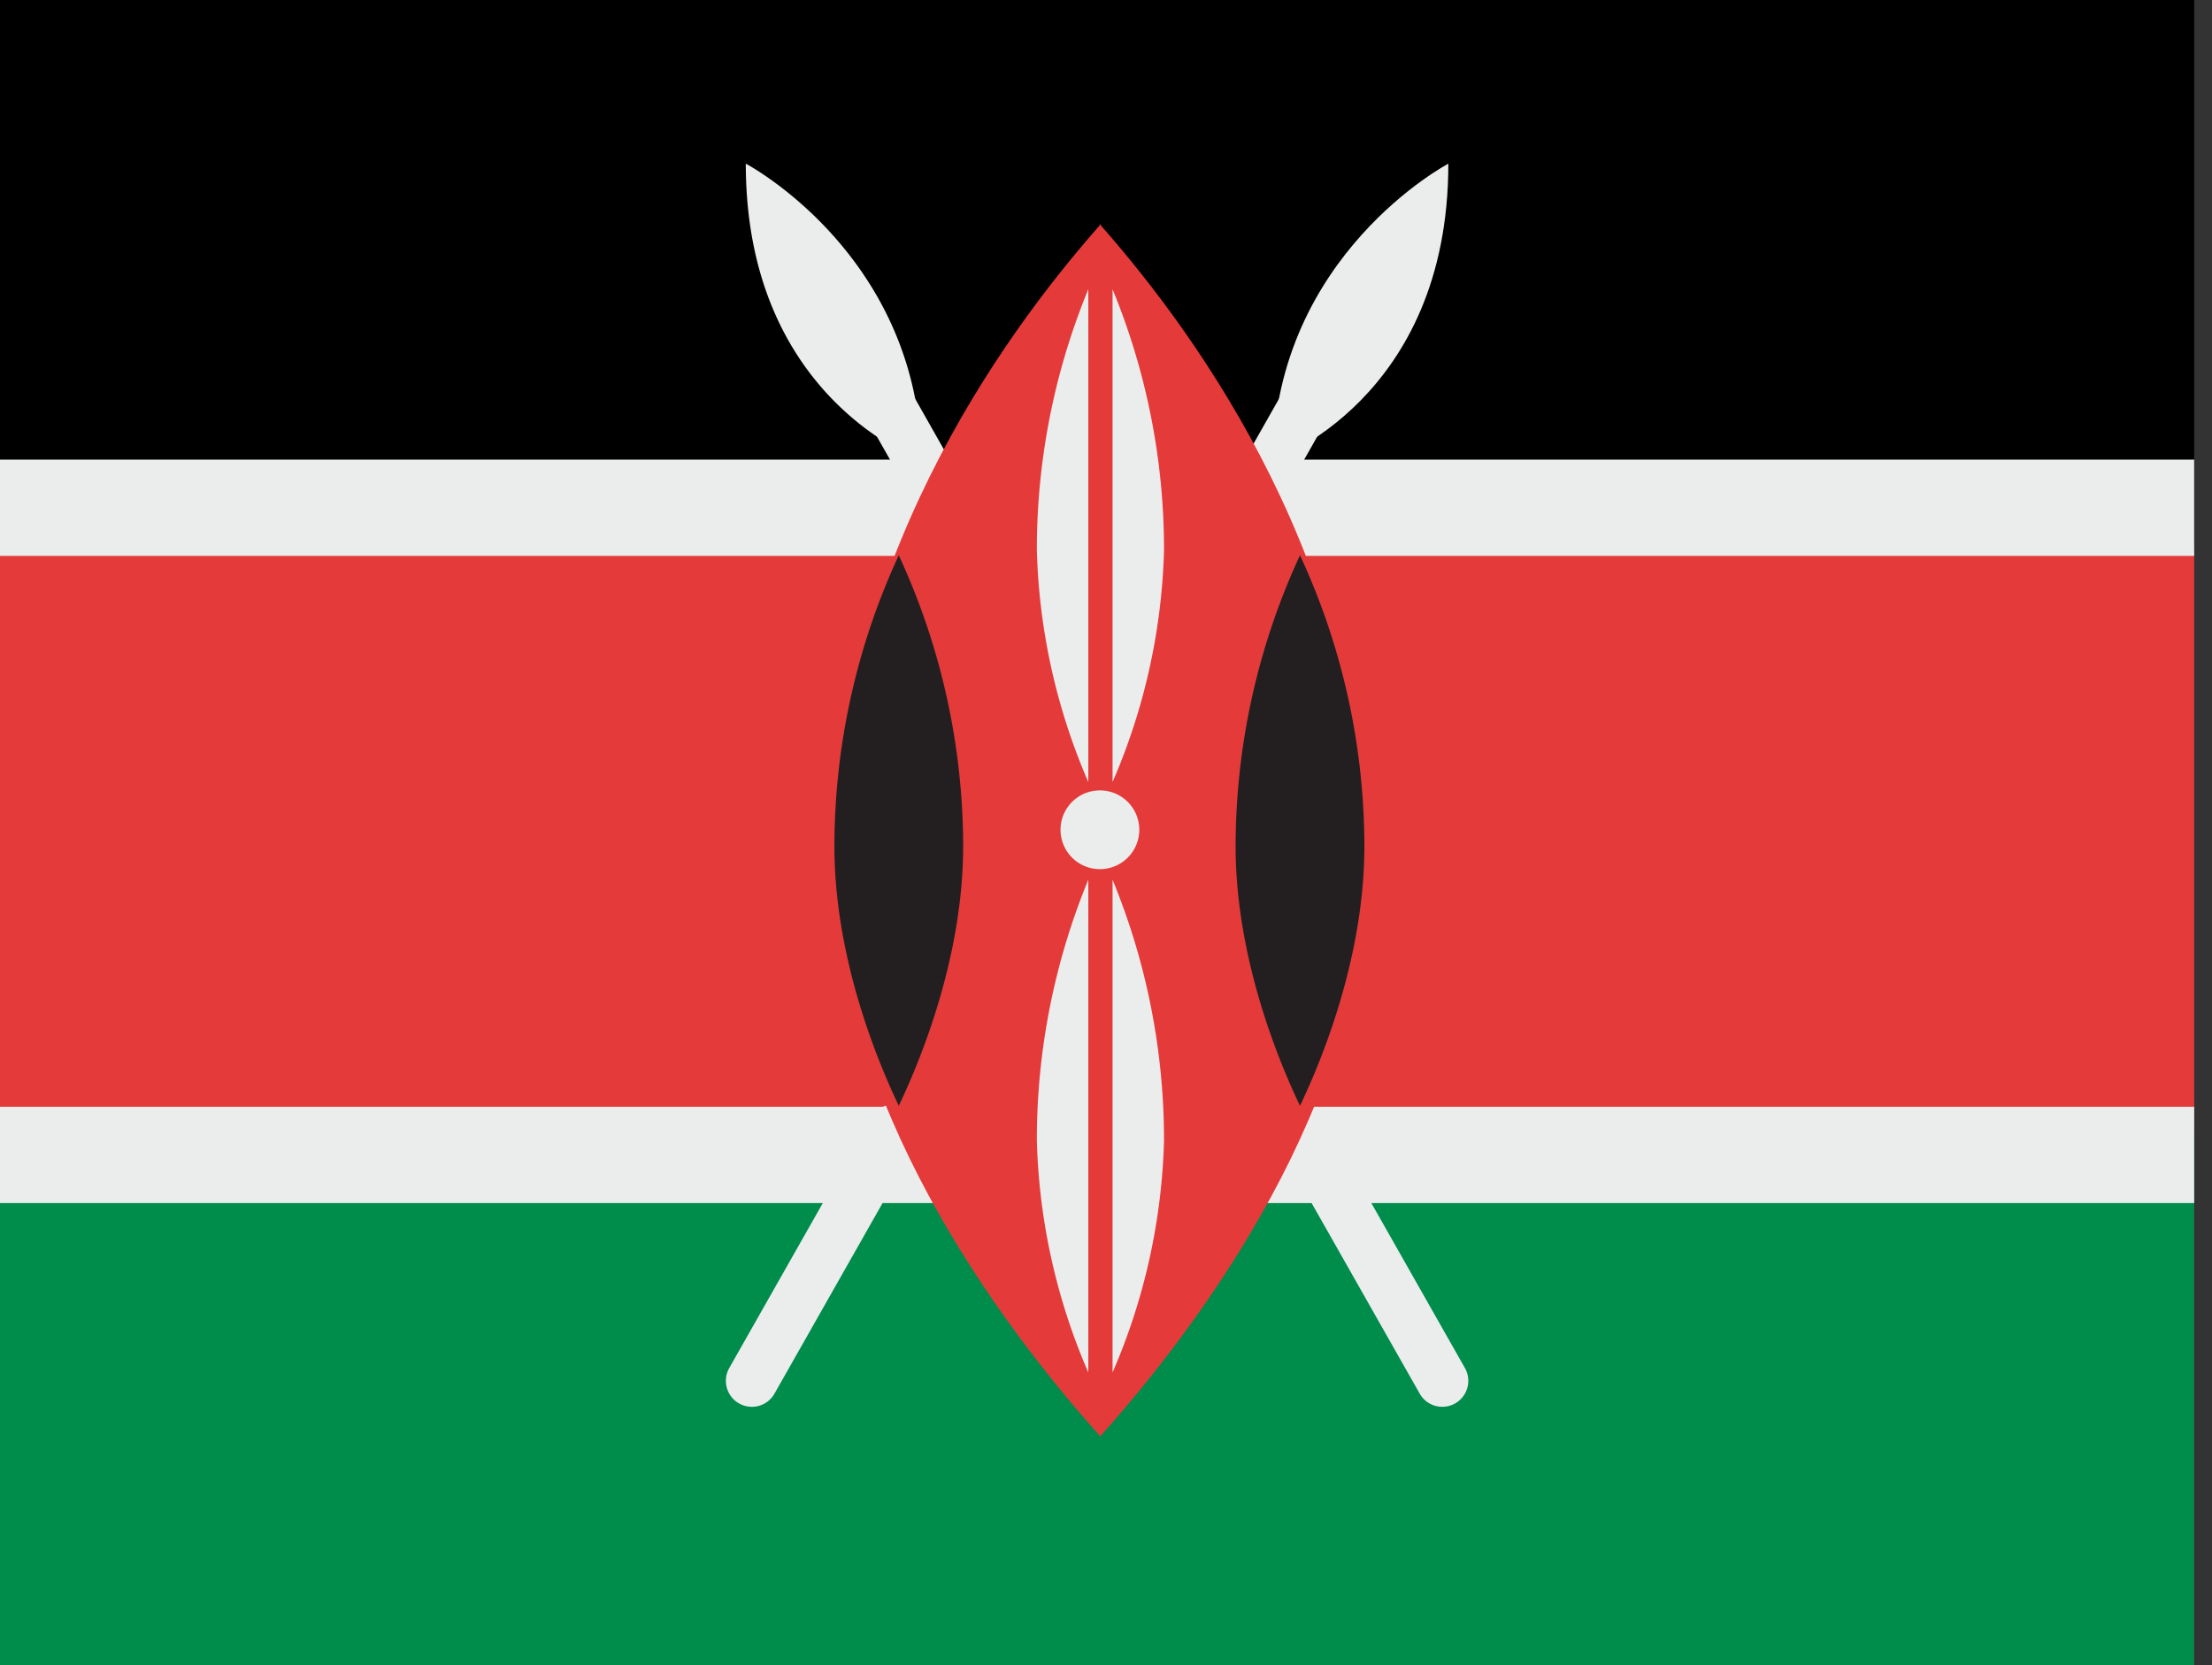 <svg xmlns="http://www.w3.org/2000/svg" width="85" height="64" fill="none"><rect width="100%" height="100%" fill="#333333" stroke="none"/><path fill="#008C4B" d="M84.315 42.367H0V64h84.315V42.367Z"/><path fill="#000" d="M84.315 0H0v21.014h84.315V0Z"/><path fill="#E43B3A" d="M84.315 21.217H0v22.395h84.315V21.217Z"/><path fill="#EBEDED" d="M84.315 17.664H0v3.699h84.315v-3.7ZM84.315 42.535H0v3.7h84.315v-3.7Z"/><path fill="#EBEDED" d="M55.655 6.29s-6.633 3.49-6.749 11.403c0 0 6.749-2.327 6.749-11.403Z"/><path fill="#EBEDED" d="M48.941 18.712a.972.972 0 0 1-.492-.13.994.994 0 0 1-.376-1.36l1.594-2.813a.998.998 0 1 1 1.736.983l-1.594 2.813a.994.994 0 0 1-.868.507ZM28.892 54.065a.998.998 0 0 1-.868-1.492l5.475-9.655a.999.999 0 0 1 1.736.987L29.76 53.56a.997.997 0 0 1-.868.506ZM28.66 6.29s6.632 3.49 6.749 11.403c0 0-6.75-2.327-6.75-11.403Z"/><path fill="#EBEDED" d="M35.59 19.095a.994.994 0 0 1-.868-.508l-1.81-3.195a.998.998 0 0 1 1.736-.983l1.81 3.195a.996.996 0 0 1-.376 1.36.973.973 0 0 1-.492.13ZM55.423 54.065a.996.996 0 0 1-.868-.506l-5.394-9.51a.997.997 0 1 1 1.736-.986l5.394 9.51a.998.998 0 0 1-.868 1.492Z"/><path fill="#E43B3A" d="M42.296 55.178c3.93-4.386 10.198-12.913 10.198-21.933 0-11.372-6.37-20.247-10.198-24.587v-.041l-.017.02c-.006-.005-.012-.014-.018-.02v.041c-3.829 4.34-10.198 13.215-10.198 24.587 0 9.02 6.267 17.547 10.198 21.933v.04l.018-.02c.005.007.011.015.017.02v-.04Z"/><path fill="#EBEDED" d="M42.266 33.402a1.513 1.513 0 1 0 0-3.026 1.513 1.513 0 0 0 0 3.026ZM44.73 21.125a23.971 23.971 0 0 1-1.978 8.929V11.118a26.255 26.255 0 0 1 1.977 10.007ZM44.73 43.817a23.971 23.971 0 0 1-1.978 8.928V33.81a26.255 26.255 0 0 1 1.977 10.008ZM39.843 21.125c.08 3.076.751 6.107 1.977 8.929V11.118a26.253 26.253 0 0 0-1.977 10.007Z"/><path fill="#231F20" d="M34.541 42.488c.952-1.993 2.47-5.868 2.47-9.967a26.678 26.678 0 0 0-2.47-11.173v-.019l-.004.01-.004-.01v.02a26.676 26.676 0 0 0-2.47 11.172c0 4.1 1.518 7.974 2.47 9.967v.019l.004-.01.004.01v-.019ZM49.959 42.488c.952-1.993 2.47-5.868 2.47-9.967a26.676 26.676 0 0 0-2.47-11.173v-.019l-.004.01-.005-.01v.02a26.68 26.68 0 0 0-2.47 11.172c0 4.1 1.518 7.974 2.47 9.967v.019l.005-.01.004.01v-.019Z"/><path fill="#EBEDED" d="M39.843 43.817c.08 3.075.751 6.107 1.977 8.928V33.81a26.253 26.253 0 0 0-1.977 10.008Z"/></svg>
